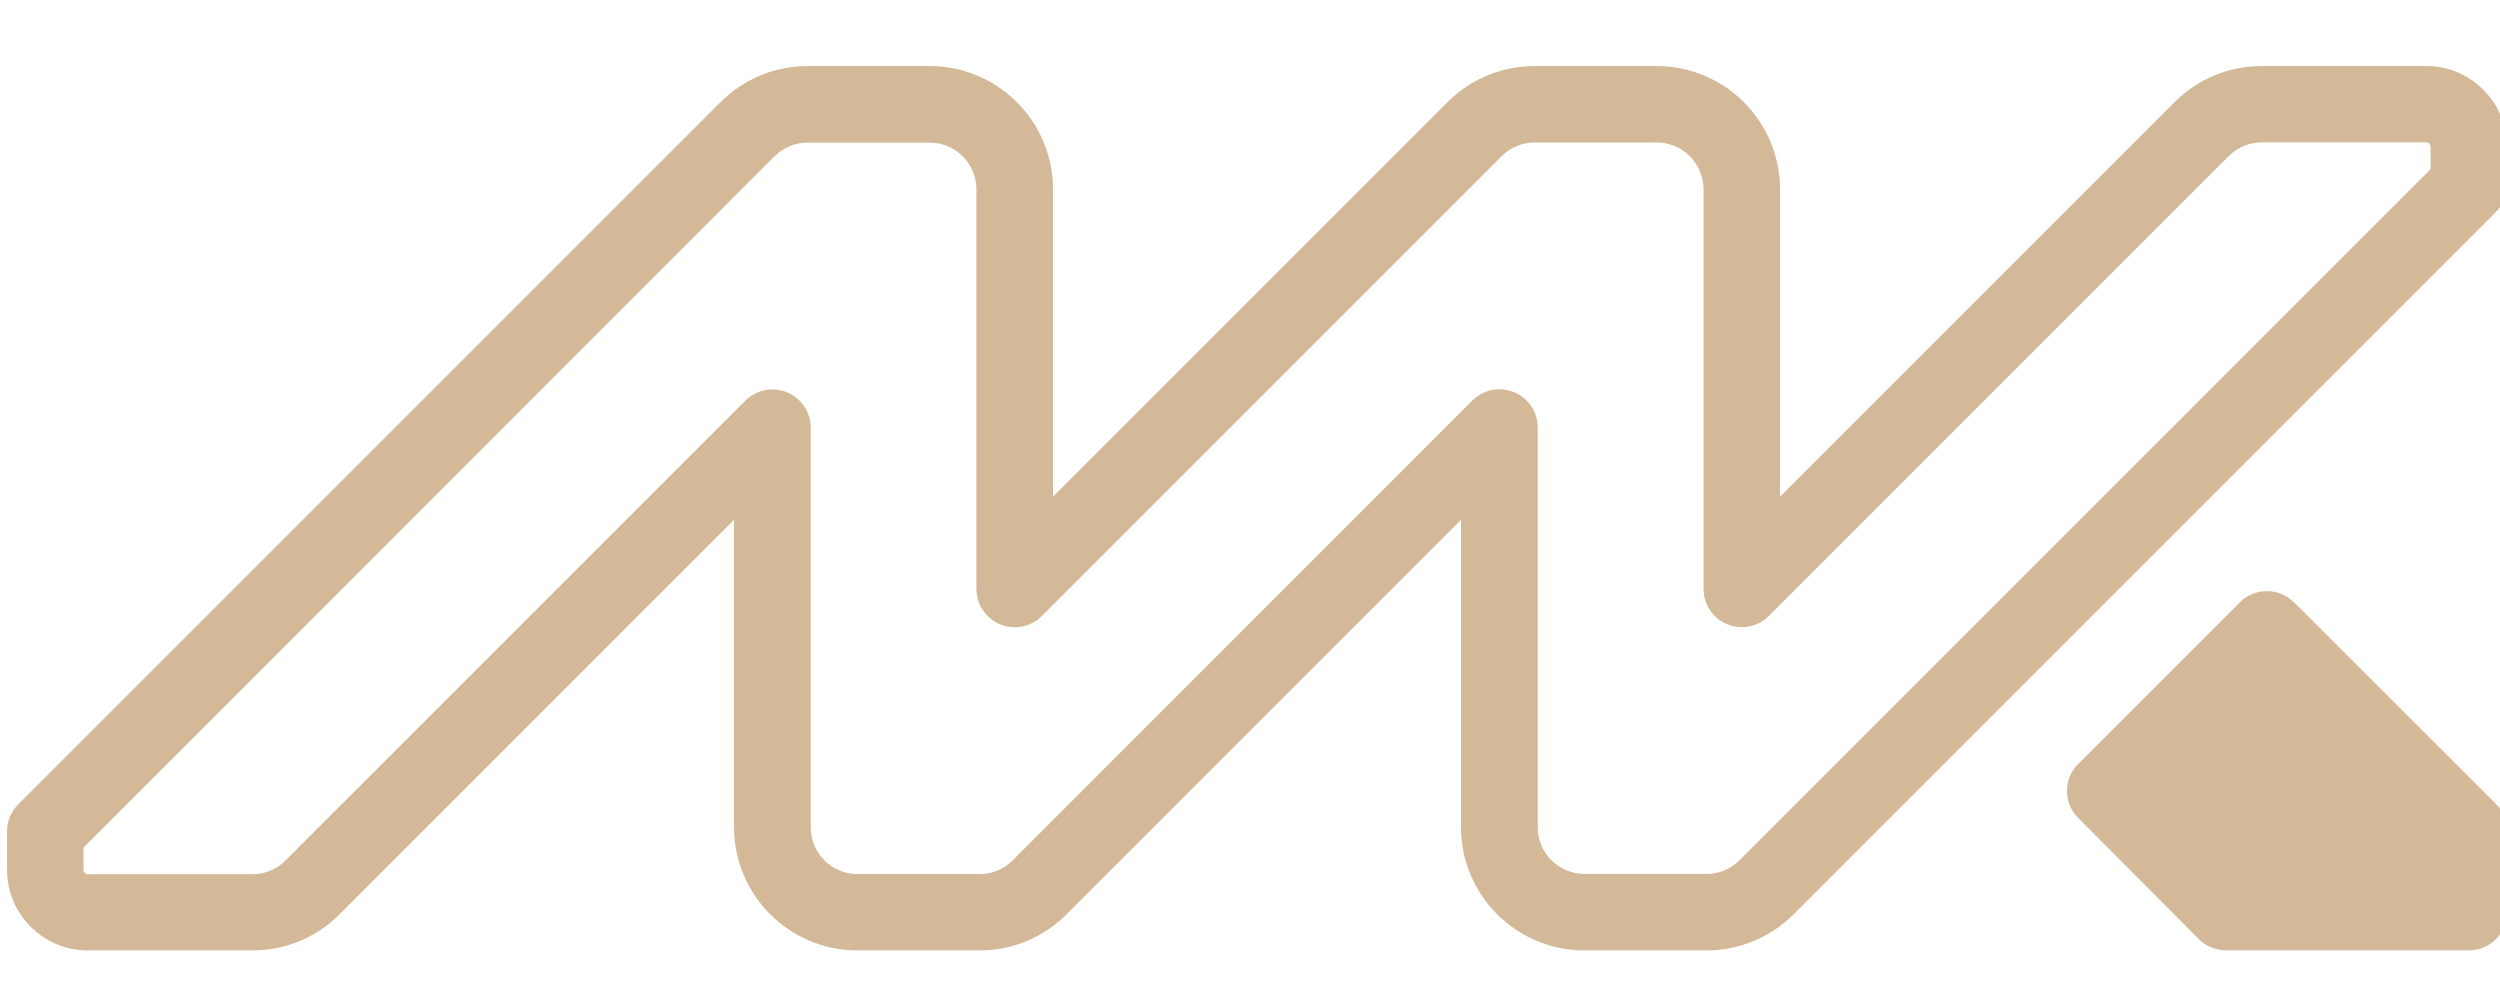 <?xml version="1.0" encoding="UTF-8"?> <svg xmlns="http://www.w3.org/2000/svg" width="100" height="40" viewBox="0 0 100 40" fill="none"><g clip-path="url(#clip0_876_655)"><g clip-path="url(#clip1_876_655)"><path d="M91.755 24.094C91.158 23.496 90.188 23.496 89.59 24.094L83.128 30.556C82.53 31.154 82.53 32.12 83.128 32.717L87.949 37.563C88.237 37.852 88.627 38.013 89.035 38.013H98.755C99.602 38.013 100.288 37.328 100.288 36.481V33.241C100.288 32.833 100.126 32.447 99.838 32.159L91.759 24.09L91.755 24.094Z" fill="#D3B998"></path><path d="M97.052 2.643H90.466C89.148 2.643 87.912 3.156 86.98 4.087L71.201 19.866V7.573C71.201 4.853 68.988 2.643 66.271 2.643H61.386C60.069 2.643 58.831 3.156 57.9 4.087L42.121 19.866V7.573C42.121 4.853 39.908 2.643 37.191 2.643H32.306C30.989 2.643 29.752 3.156 28.82 4.087L0.731 32.173C0.443 32.461 0.281 32.848 0.281 33.255V34.787C0.281 36.569 1.729 38.017 3.511 38.017H10.097C11.415 38.017 12.652 37.504 13.583 36.573L29.361 20.794V33.087C29.361 35.806 31.575 38.017 34.292 38.017H39.177C40.495 38.017 41.731 37.504 42.663 36.573L58.441 20.794V33.087C58.441 35.806 60.655 38.017 63.372 38.017H68.257C69.574 38.017 70.811 37.504 71.743 36.573L99.828 8.487C100.116 8.199 100.278 7.812 100.278 7.405V5.873C100.278 4.091 98.83 2.64 97.048 2.64L97.052 2.643ZM97.221 6.772L69.585 34.408C69.23 34.763 68.763 34.956 68.264 34.956H63.379C62.346 34.956 61.509 34.116 61.509 33.087V17.1C61.509 16.482 61.137 15.923 60.564 15.688C60.374 15.61 60.178 15.572 59.977 15.572C59.58 15.572 59.187 15.726 58.895 16.022L40.505 34.415C40.15 34.77 39.683 34.963 39.184 34.963H34.299C33.266 34.963 32.429 34.123 32.429 33.094V17.108C32.429 16.489 32.057 15.93 31.484 15.695C30.911 15.456 30.254 15.589 29.815 16.025L11.421 34.418C11.07 34.77 10.599 34.967 10.1 34.967H3.511C3.416 34.967 3.342 34.889 3.342 34.798V33.902L30.982 6.252C31.329 5.904 31.811 5.704 32.303 5.704H37.188C38.221 5.704 39.057 6.544 39.057 7.573V23.559C39.057 24.178 39.43 24.737 40.002 24.972C40.575 25.211 41.232 25.078 41.672 24.642L60.065 6.249C60.416 5.897 60.887 5.7 61.386 5.7H66.271C67.304 5.7 68.141 6.54 68.141 7.57V23.556C68.141 24.174 68.513 24.733 69.086 24.969C69.659 25.208 70.316 25.074 70.755 24.638L89.148 6.245C89.504 5.89 89.971 5.697 90.47 5.697H97.055C97.15 5.697 97.224 5.774 97.224 5.866V6.762L97.221 6.772Z" fill="#D3B998"></path></g></g><defs><clipPath id="clip0_876_655"><rect width="100" height="40" fill="white"></rect></clipPath><clipPath id="clip1_876_655"><rect width="100" height="35.374" fill="white" transform="translate(0.281 2.643)"></rect></clipPath></defs></svg> 